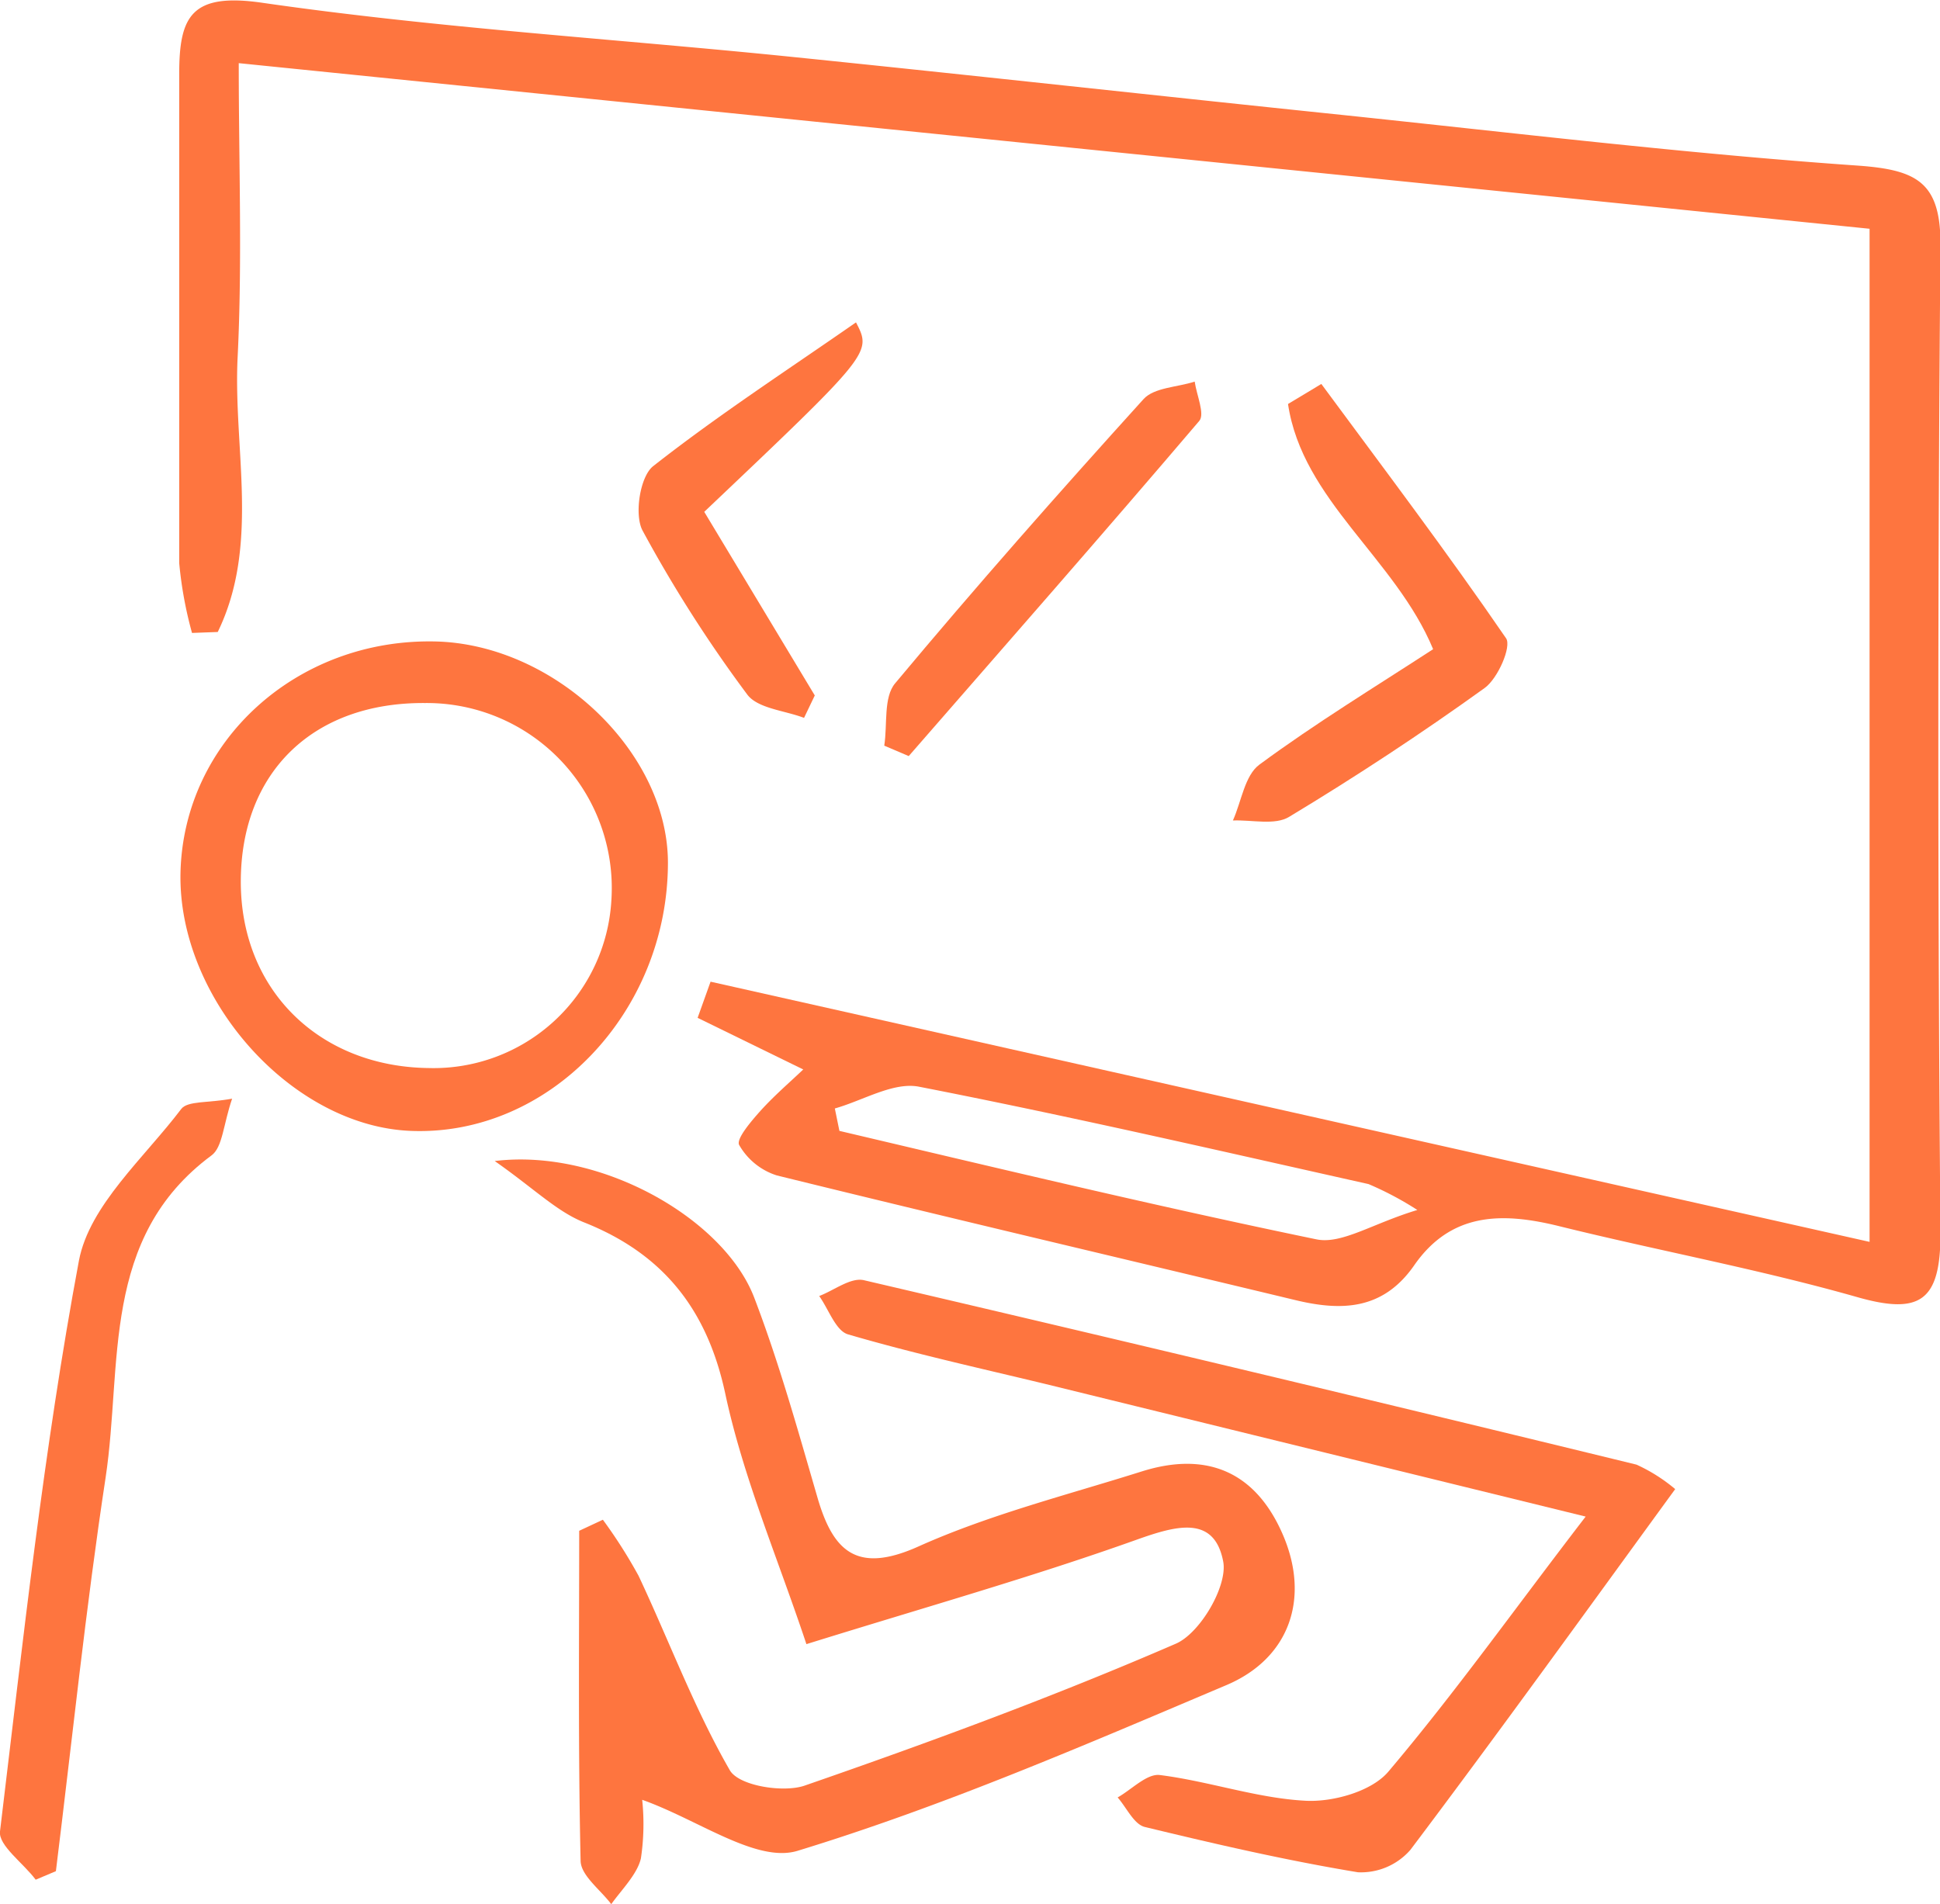 <svg xmlns="http://www.w3.org/2000/svg" viewBox="0 0 122.86 120.6"><defs><style>.cls-1{fill:#fe753f;}</style></defs><g id="Vrstva_2" data-name="Vrstva 2"><g id="Vrstva_1-2" data-name="Vrstva 1"><path class="cls-1" d="M50.87,67.74l-6.69-3.27L45,62.18l73.4,16.48V14.49L15.12,4c0,6.42.23,12.53-.07,18.61-.29,5.8,1.43,11.89-1.26,17.42l-1.63.06a25.22,25.22,0,0,1-.81-4.42c0-10.34,0-20.68,0-31,0-3.65.77-5.15,5.29-4.49C27.8,1.79,39.09,2.47,50.32,3.62,61.88,4.8,73.42,6.08,85,7.28c10.89,1.14,21.76,2.45,32.66,3.21,3.78.27,5.27,1.07,5.23,5.14q-.27,31.26,0,62.51c0,4.3-1.31,5.16-5.34,4-6.2-1.76-12.57-2.93-18.83-4.48-3.61-.89-6.85-.88-9.19,2.53C87.55,83,84.92,83.05,82,82.34c-10.94-2.63-21.89-5.2-32.81-7.89a4.21,4.21,0,0,1-2.38-1.93c-.2-.38.77-1.51,1.35-2.16C49,69.43,49.94,68.62,50.87,67.74Zm2,2.47.29,1.42C63.22,74,73.26,76.41,83.37,78.5c1.6.33,3.54-1,6.39-1.86A20.52,20.52,0,0,0,86.67,75c-9.48-2.12-19-4.32-28.48-6.17C56.57,68.52,54.65,69.71,52.87,70.21Z"/><path class="cls-1" d="M40.67,114a14.7,14.7,0,0,1-.08,3.7c-.22,1-1.23,2-1.88,2.91-.68-.91-1.92-1.81-1.94-2.74-.16-7-.09-13.94-.09-20.91l1.5-.7a31.71,31.71,0,0,1,2.26,3.55c1.93,4.1,3.52,8.39,5.77,12.3.55,1,3.36,1.45,4.72,1,7.94-2.75,15.84-5.66,23.54-9,1.54-.67,3.27-3.64,3-5.18-.56-3-3-2.29-5.5-1.4-6.61,2.36-13.38,4.27-20.9,6.61-1.81-5.44-4-10.54-5.14-15.87S42,79.42,37,77.43c-1.74-.69-3.18-2.15-5.67-3.89,6.68-.82,14.5,3.63,16.43,8.64,1.58,4.13,2.77,8.41,4,12.64,1,3.48,2.53,4.9,6.48,3.1,4.48-2,9.35-3.23,14.07-4.72,4.1-1.29,7.2,0,8.93,4s.46,7.82-3.56,9.53c-9,3.81-17.93,7.68-27.2,10.51C47.88,118,44.2,115.25,40.67,114Z"/><path class="cls-1" d="M106.09,94.32c-5.64,7.74-11.12,15.35-16.77,22.85A4.15,4.15,0,0,1,86,118.59c-4.54-.75-9-1.78-13.5-2.87-.69-.17-1.15-1.22-1.72-1.87.89-.5,1.85-1.52,2.67-1.42,3.11.39,6.15,1.47,9.24,1.63,1.75.09,4.18-.6,5.23-1.84,4.23-5,8-10.31,12.5-16.16L66.16,87.65c-4.15-1-8.35-1.93-12.45-3.13-.78-.22-1.23-1.59-1.83-2.43.95-.36,2-1.2,2.84-1q24.5,5.72,48.92,11.68A10.6,10.6,0,0,1,106.09,94.32Z"/><path class="cls-1" d="M11.43,55.3c.18-8.34,7.35-14.86,16.13-14.67,7.56.17,14.73,7,14.74,14,0,9.5-7.52,17.36-16.3,17C18.45,71.32,11.27,63.26,11.43,55.3ZM27.15,67.65A11.28,11.28,0,0,0,38.72,57,11.72,11.72,0,0,0,26.91,44.53c-7.07-.05-11.64,4.37-11.66,11.28S20.24,67.57,27.15,67.65Z"/><path class="cls-1" d="M2.26,119.06C1.47,118-.11,116.89,0,116c1.46-12.09,2.77-24.22,5-36.16.67-3.5,4.13-6.5,6.48-9.6.4-.52,1.69-.37,3.22-.65-.56,1.64-.6,3.07-1.3,3.59C6.35,78.4,7.77,86.43,6.69,93.58c-1.26,8.28-2.12,16.63-3.15,24.94Z"/><path class="cls-1" d="M83.68,24.32c3.94,5.34,7.95,10.64,11.7,16.11.36.52-.52,2.55-1.36,3.15-4,2.88-8.15,5.61-12.38,8.16-.9.55-2.36.18-3.56.23.54-1.2.75-2.86,1.68-3.54,3.55-2.62,7.33-4.92,11-7.31-2.38-5.74-8.28-9.43-9.19-15.53Z"/><path class="cls-1" d="M50.92,45.47C49.69,45,48,44.88,47.33,44a85.17,85.17,0,0,1-6.64-10.4c-.53-1-.16-3.41.67-4.07,4.11-3.23,8.51-6.09,12.85-9.11,1,1.93,1,1.93-9.61,12l7,11.63Z"/><path class="cls-1" d="M56,47.23c.21-1.34-.06-3.06.69-3.95,5.1-6.11,10.37-12.08,15.73-18,.67-.74,2.14-.75,3.24-1.11.12.85.66,2.06.29,2.49-6.07,7.13-12.25,14.17-18.4,21.23Z"/></g></g></svg>